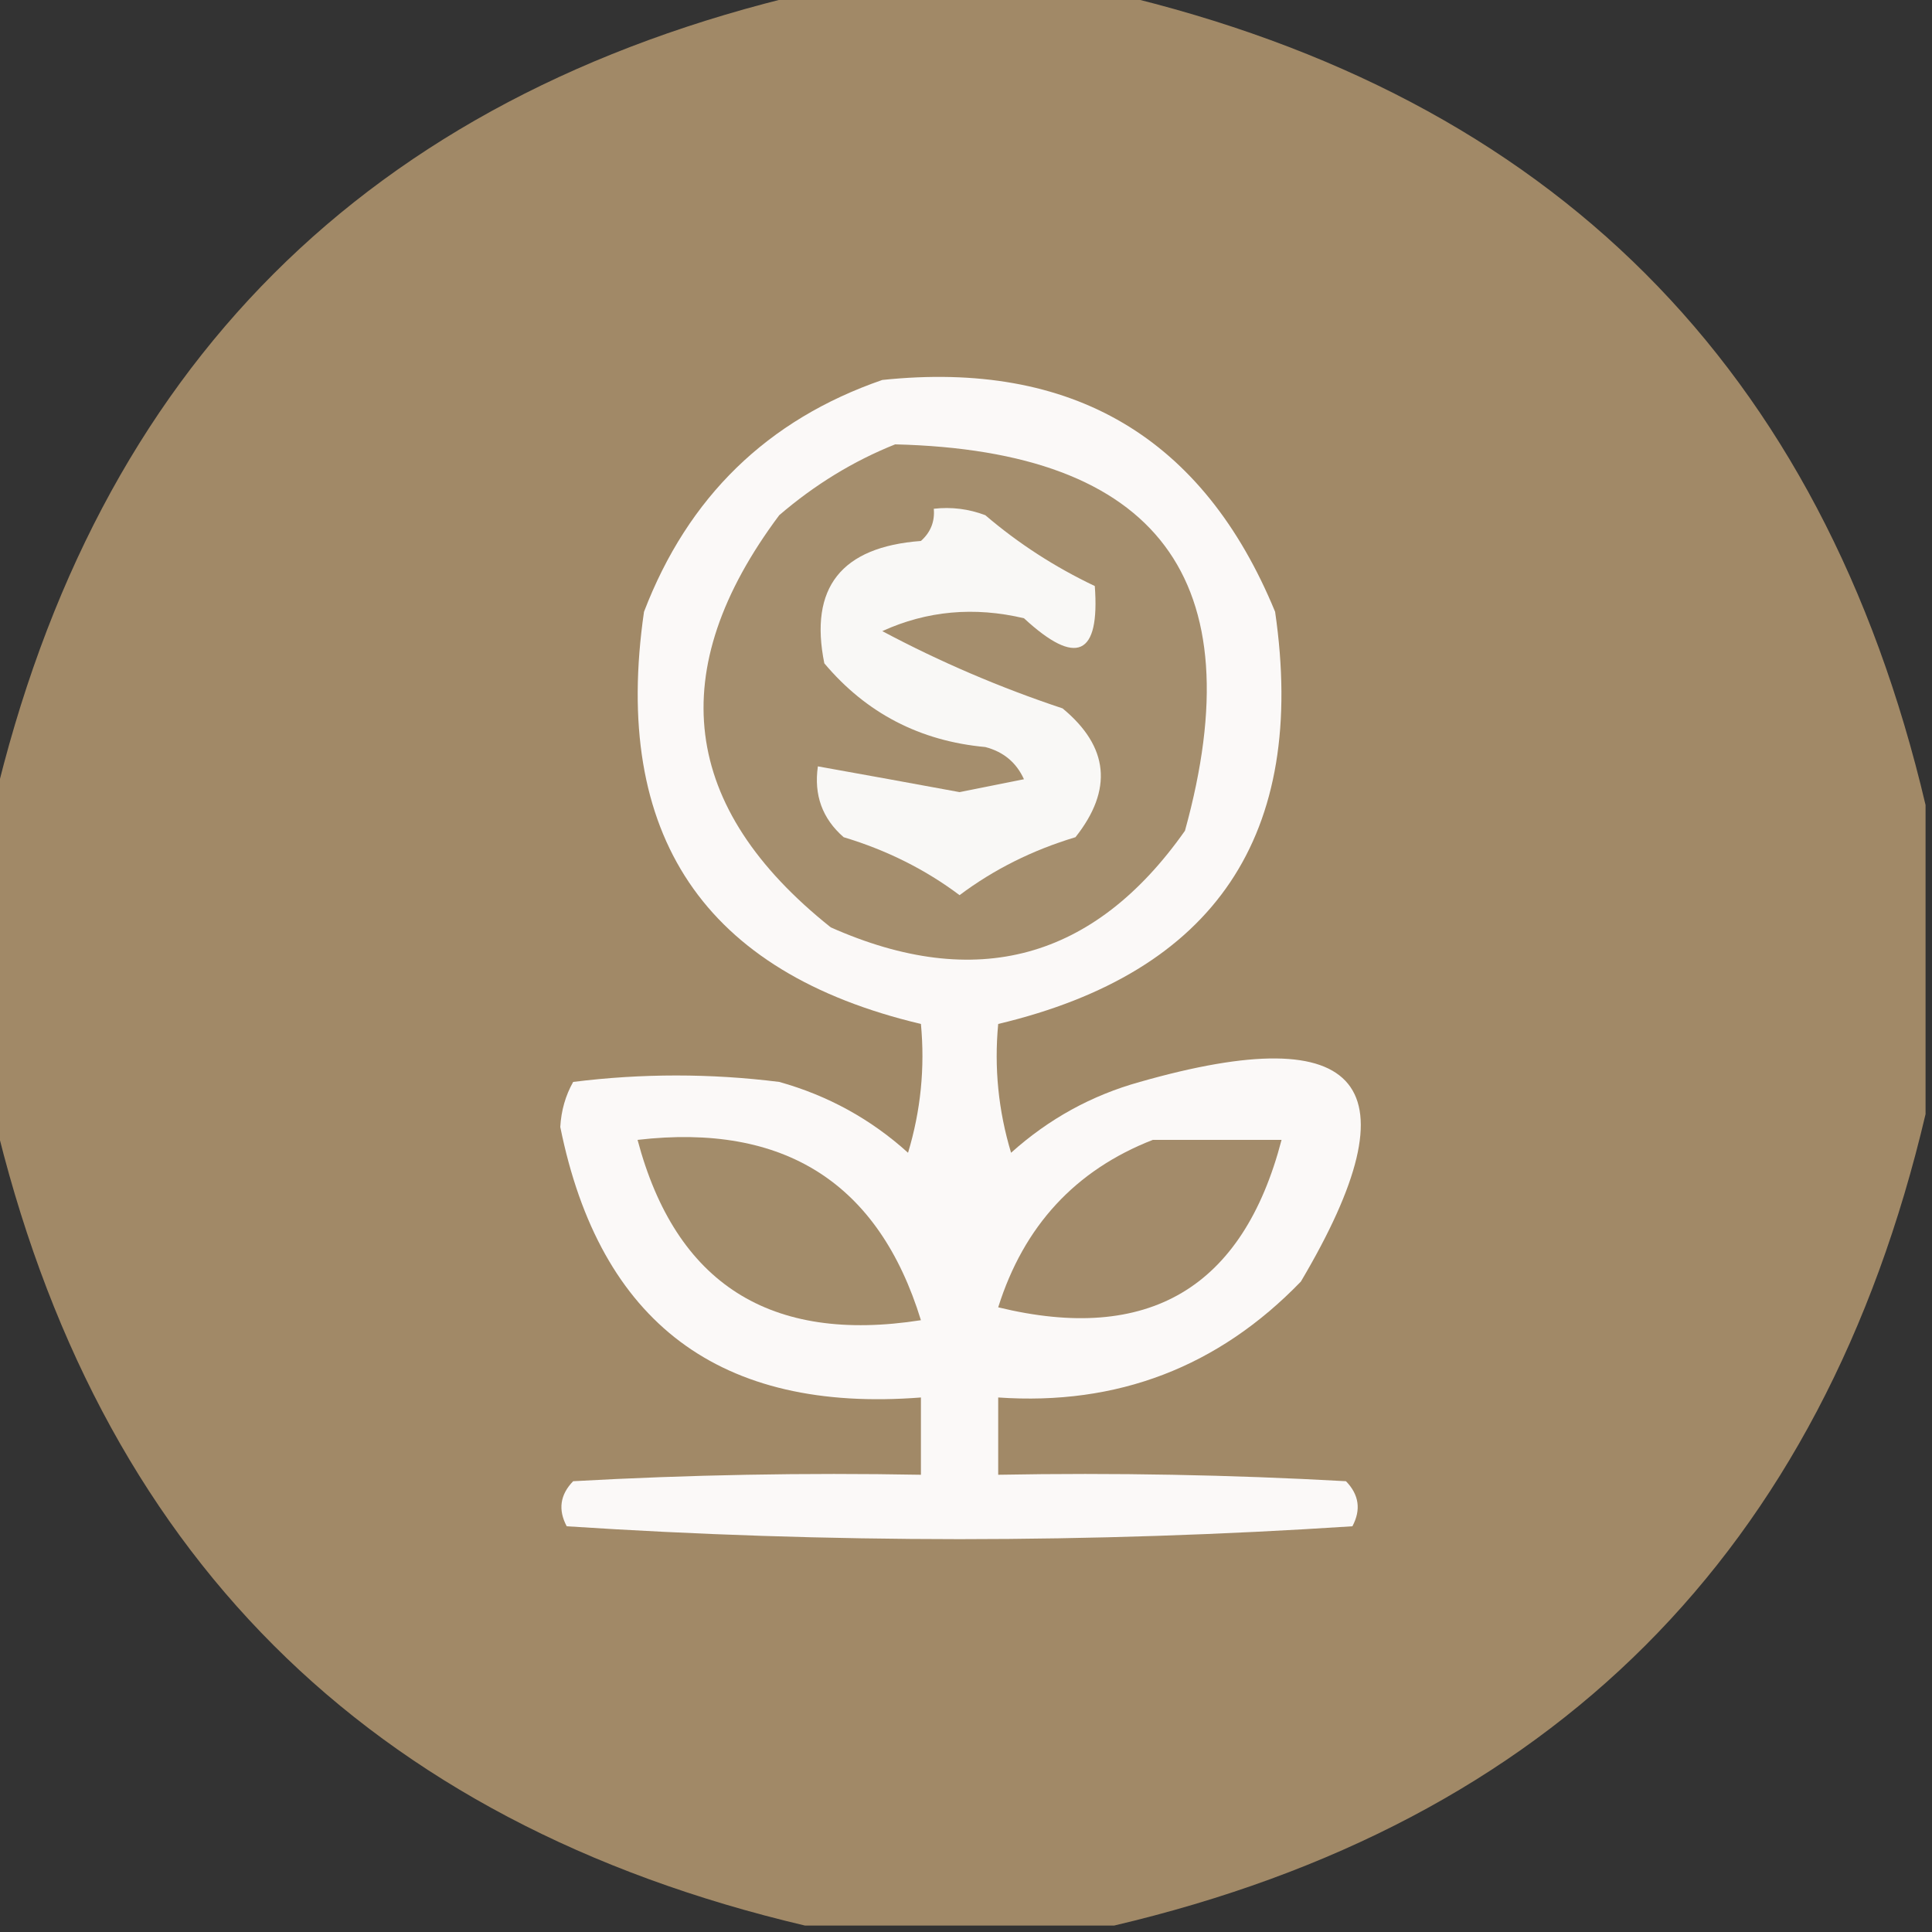 <?xml version="1.0" encoding="UTF-8"?>
<svg xmlns="http://www.w3.org/2000/svg" xmlns:xlink="http://www.w3.org/1999/xlink" version="1.1" width="150px" height="150px" style="shape-rendering:geometricPrecision; text-rendering:geometricPrecision; image-rendering:optimizeQuality; fill-rule:evenodd; clip-rule:evenodd">
  <rect width="100%" height="100%" fill="#333333" stroke="none"/>
  <g>
    <path style="opacity:0.996" fill="#a28a68" d="M 62.5,-0.5 C 70.5,-0.5 78.5,-0.5 86.5,-0.5C 120.5,7.5 141.5,28.5 149.5,62.5C 149.5,70.5 149.5,78.5 149.5,86.5C 141.5,120.5 120.5,141.5 86.5,149.5C 78.5,149.5 70.5,149.5 62.5,149.5C 28.5,141.5 7.5,120.5 -0.5,86.5C -0.5,78.5 -0.5,70.5 -0.5,62.5C 7.5,28.5 28.5,7.5 62.5,-0.5 Z"></path>
  </g>
  <g>
    <path style="opacity:1" fill="#fbf9f8" d="M 68.5,29.5 C 83.257,27.954 93.423,33.954 99,47.5C 101.517,64.826 94.35,75.492 77.5,79.5C 77.18,82.898 77.513,86.232 78.5,89.5C 81.426,86.871 84.759,85.038 88.5,84C 105.89,79.04 110.057,84.207 101,99.5C 94.582,106.14 86.749,109.14 77.5,108.5C 77.5,110.5 77.5,112.5 77.5,114.5C 86.506,114.334 95.506,114.5 104.5,115C 105.517,116.049 105.684,117.216 105,118.5C 94.908,119.161 84.741,119.494 74.5,119.5C 64.259,119.494 54.092,119.161 44,118.5C 43.316,117.216 43.483,116.049 44.5,115C 53.494,114.5 62.494,114.334 71.5,114.5C 71.5,112.5 71.5,110.5 71.5,108.5C 55.912,109.717 46.578,102.717 43.5,87.5C 43.57,86.228 43.903,85.062 44.5,84C 49.833,83.333 55.167,83.333 60.5,84C 64.283,85.058 67.617,86.891 70.5,89.5C 71.487,86.232 71.82,82.898 71.5,79.5C 54.655,75.504 47.488,64.838 50,47.5C 53.416,38.583 59.583,32.583 68.5,29.5 Z"></path>
  </g>
  <g>
    <path style="opacity:1" fill="#a58e6d" d="M 69.5,34.5 C 89.899,34.995 97.399,44.995 92,64.5C 84.95,74.514 75.784,77.014 64.5,72C 52.836,62.707 51.503,52.04 60.5,40C 63.263,37.626 66.263,35.792 69.5,34.5 Z"></path>
  </g>
  <g>
    <path style="opacity:1" fill="#f9f8f6" d="M 72.5,39.5 C 73.873,39.343 75.207,39.51 76.5,40C 79.068,42.196 81.902,44.029 85,45.5C 85.403,50.925 83.57,51.758 79.5,48C 75.638,47.087 71.972,47.42 68.5,49C 72.968,51.381 77.635,53.381 82.5,55C 86.092,57.971 86.425,61.304 83.5,65C 80.155,66.006 77.155,67.506 74.5,69.5C 71.845,67.506 68.845,66.006 65.5,65C 63.845,63.556 63.178,61.722 63.5,59.5C 67.162,60.156 70.828,60.823 74.5,61.5C 76.167,61.167 77.833,60.833 79.5,60.5C 78.91,59.201 77.91,58.368 76.5,58C 71.419,57.533 67.252,55.366 64,51.5C 62.814,45.629 65.314,42.462 71.5,42C 72.252,41.329 72.586,40.496 72.5,39.5 Z"></path>
  </g>
  <g>
    <path style="opacity:1" fill="#a38c6a" d="M 49.5,88.5 C 60.891,87.177 68.224,91.844 71.5,102.5C 59.797,104.332 52.464,99.665 49.5,88.5 Z"></path>
  </g>
  <g>
    <path style="opacity:1" fill="#a38b6a" d="M 89.5,88.5 C 92.833,88.5 96.167,88.5 99.5,88.5C 96.497,100.006 89.164,104.339 77.5,101.5C 79.487,95.184 83.487,90.851 89.5,88.5 Z"></path>
  </g>
</svg>
